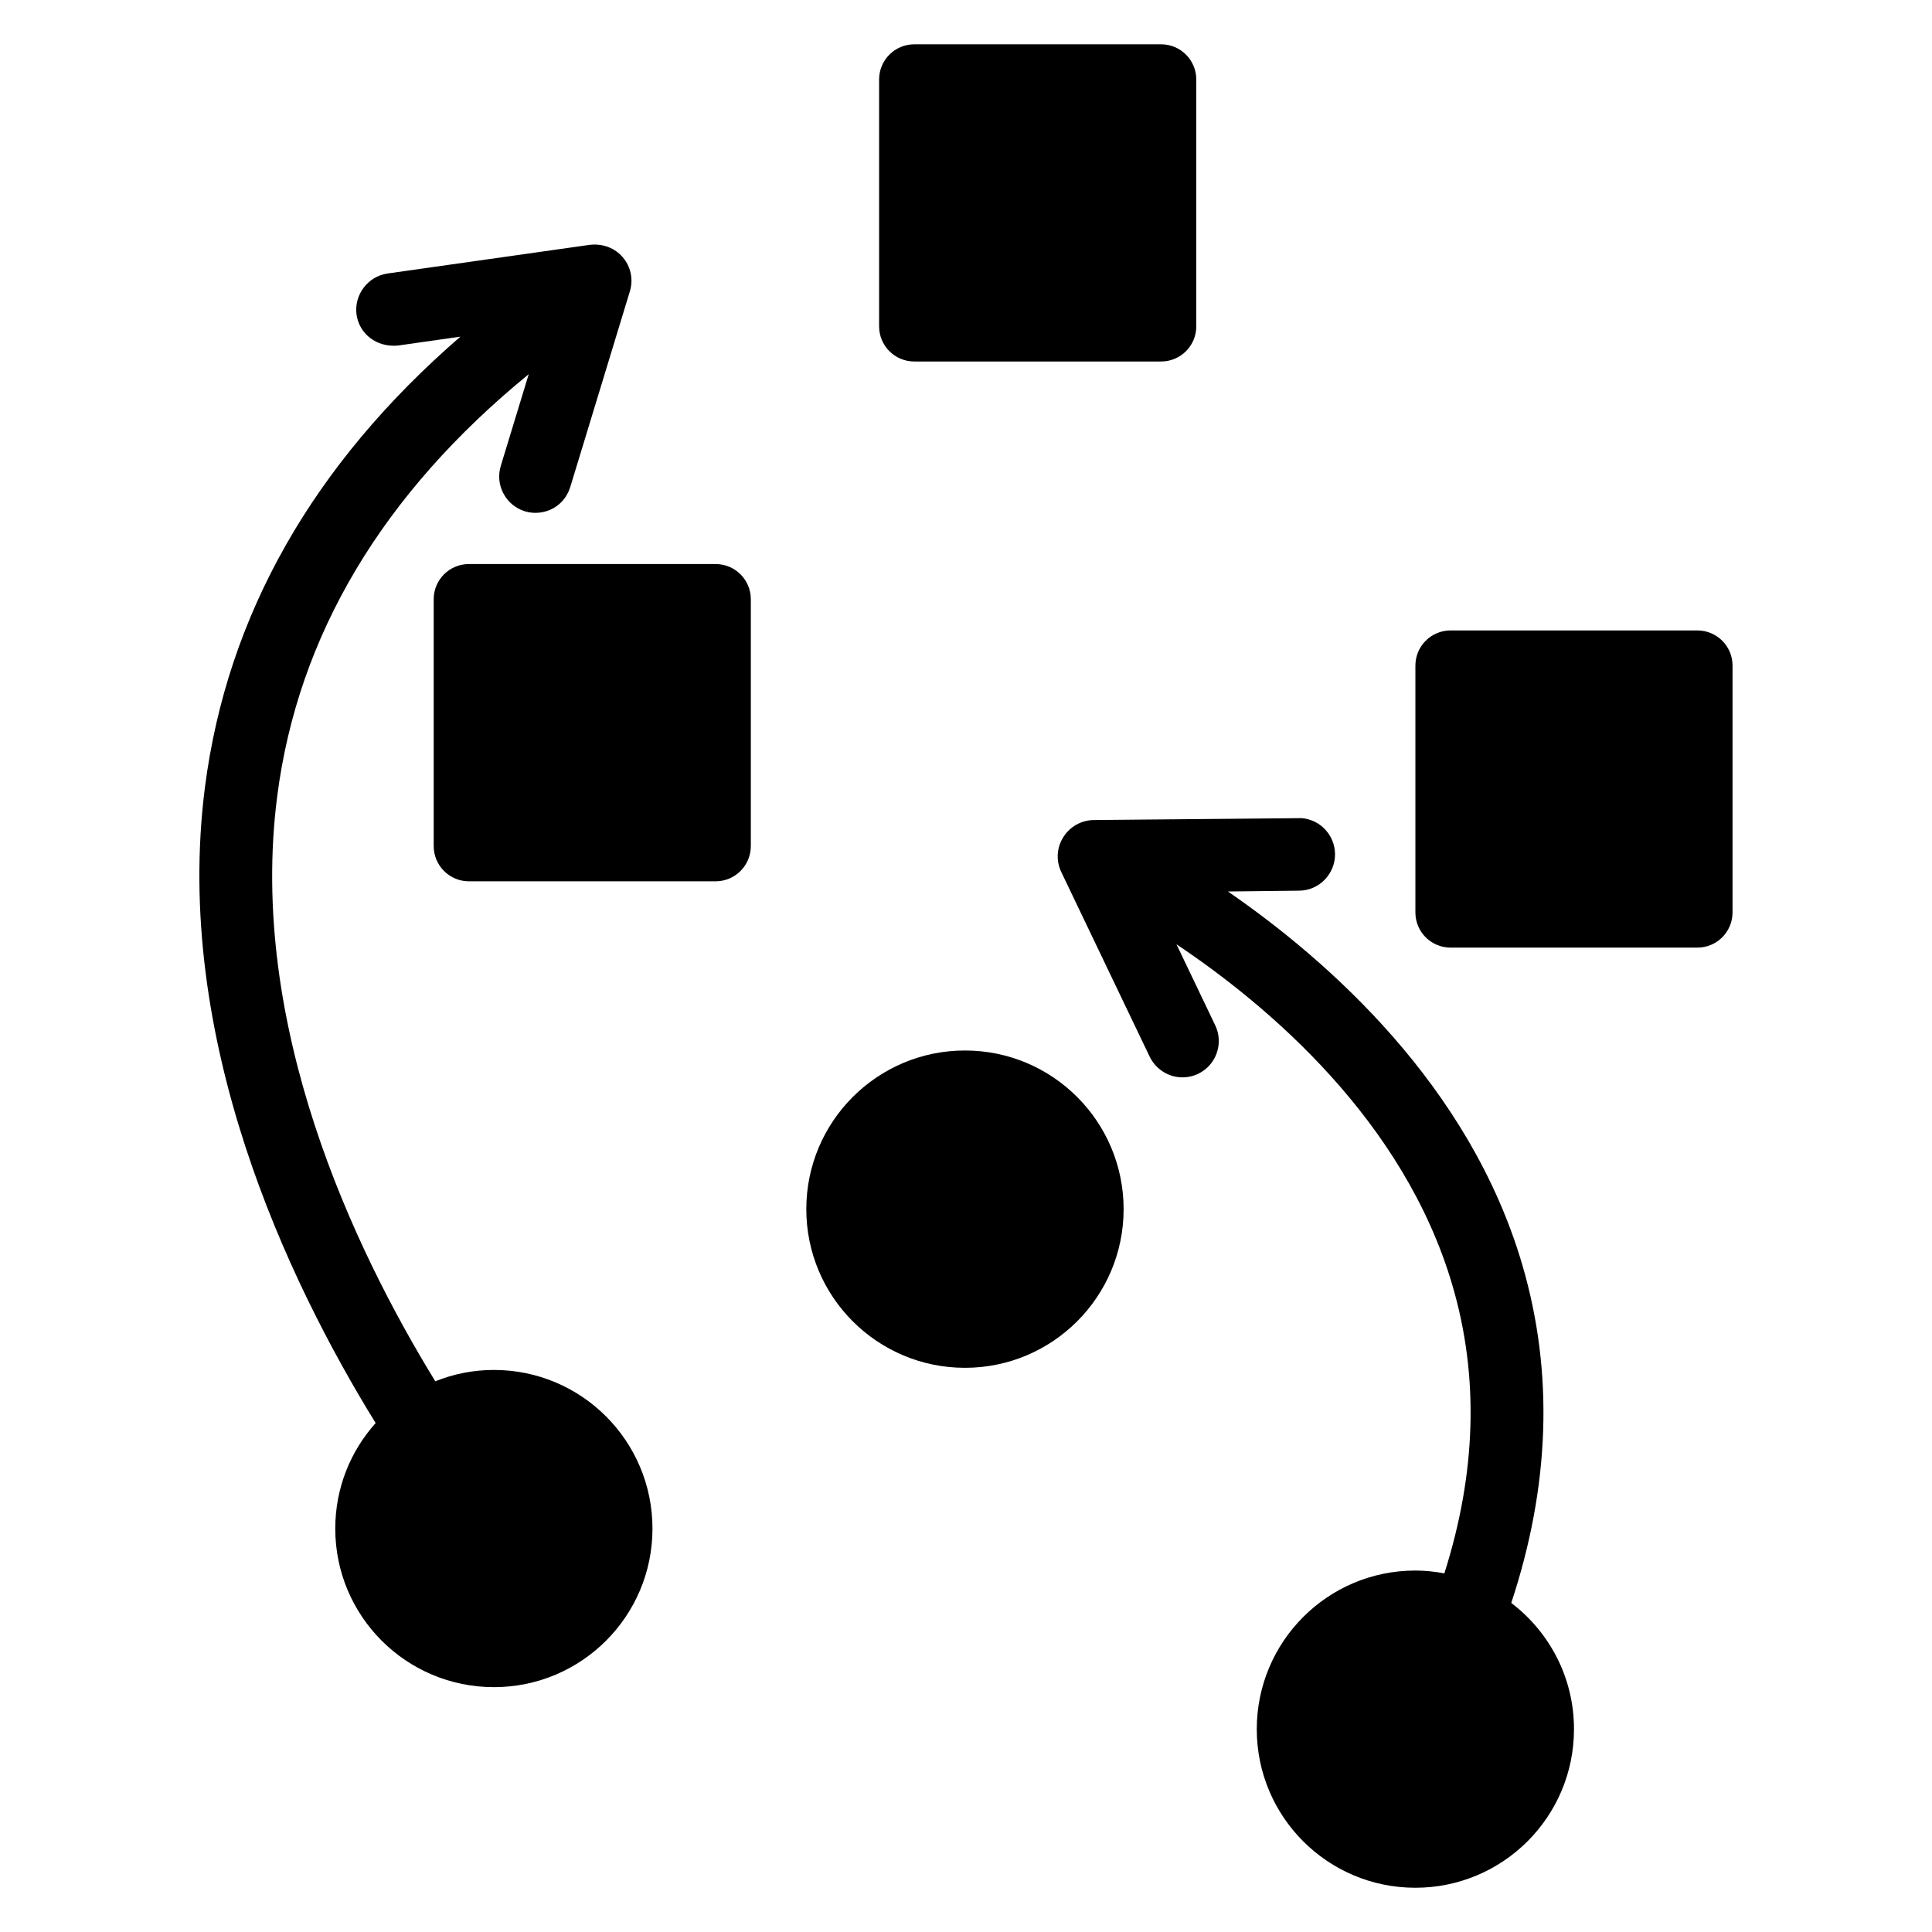 <?xml version="1.0" encoding="UTF-8"?>
<!-- Uploaded to: ICON Repo, www.svgrepo.com, Generator: ICON Repo Mixer Tools -->
<svg fill="#000000" width="800px" height="800px" version="1.1" viewBox="144 144 512 512" xmlns="http://www.w3.org/2000/svg">
 <g>
  <path d="m274.9 507.05c-5.512 0-10.734 1.07-15.543 3.008-21.648-35.281-49.711-94.41-41.891-155.07 5.496-42.641 27.922-80.184 66.652-111.82l-7.402 24.289c-0.75 2.461-0.504 5.086 0.715 7.344 1.191 2.277 3.223 3.941 5.727 4.719 1.16 0.336 2.383 0.473 3.602 0.352 2.031-0.184 3.91-0.961 5.449-2.289 1.344-1.16 2.352-2.719 2.914-4.504l15.801-51.879c0.961-3.16 0.246-6.566-1.91-9.055-2.031-2.367-5.191-3.648-8.672-3.266l-53.656 7.602c-5.234 0.781-8.898 5.664-8.199 10.887 0.719 5.07 5.25 8.703 10.887 8.215h0.031l16.609-2.367c-39.066 33.816-61.816 73.848-67.695 119.36-8.594 66.777 22 130.88 45.234 168.55-6.656 7.418-10.703 17.207-10.703 27.969 0 23.207 18.809 42.016 42.047 42.016 23.207 0 42.016-18.809 42.016-42.016 0-23.234-18.809-42.043-42.012-42.043z"/>
  <path d="m544.5 568.8c10.258-31.008 11.297-61.008 2.945-89.539-13.922-47.617-51.496-80.73-78.031-99.008l18.84-0.215c2.566-0.016 4.977-1.039 6.793-2.887 1.785-1.848 2.777-4.258 2.75-6.824-0.062-4.977-3.848-9.082-8.824-9.512l-55.129 0.504c-3.312 0.047-6.32 1.754-8.078 4.566-1.754 2.809-1.938 6.258-0.504 9.238l23.434 48.945c0.809 1.633 2.031 3.008 3.574 3.969 1.281 0.809 2.75 1.312 4.258 1.434 1.695 0.152 3.434-0.152 5.008-0.902 2.32-1.129 4.062-3.07 4.914-5.512 0.84-2.414 0.719-5.039-0.414-7.359l-10.258-21.449c24.215 16.199 60.32 46.609 73.145 90.441 7.07 24.09 6.32 49.617-2.152 76.273-2.504-0.473-5.07-0.75-7.695-0.75-23.207 0-42.016 18.809-42.016 42.047 0 23.207 18.809 42.016 42.016 42.016 23.223 0 42.047-18.809 42.047-42.016 0.02-13.691-6.543-25.797-16.621-33.461z"/>
  <path d="m441.77 464.44c0 23.219-18.824 42.043-42.047 42.043-23.219 0-42.043-18.824-42.043-42.043 0-23.223 18.824-42.047 42.043-42.047 23.223 0 42.047 18.824 42.047 42.047"/>
  <path d="m333.65 293.48h-65.387c-5.16 0-9.328 4.168-9.328 9.328v65.402c0 5.16 4.168 9.344 9.328 9.344h65.387c5.16 0 9.328-4.184 9.328-9.344v-65.402c0-5.16-4.168-9.328-9.328-9.328z"/>
  <path d="m386.3 239.8h65.402c5.16 0 9.328-4.168 9.328-9.328v-65.402c0-5.144-4.168-9.328-9.328-9.328h-65.402c-5.16 0-9.328 4.184-9.328 9.328v65.402c0 5.16 4.168 9.328 9.328 9.328z"/>
  <path d="m593.81 311.07h-65.387c-5.16 0-9.328 4.168-9.328 9.328v65.402c0 5.16 4.168 9.328 9.328 9.328h65.387c5.16 0 9.328-4.168 9.328-9.328v-65.402c0.016-5.148-4.168-9.328-9.328-9.328z"/>
 </g>
</svg>